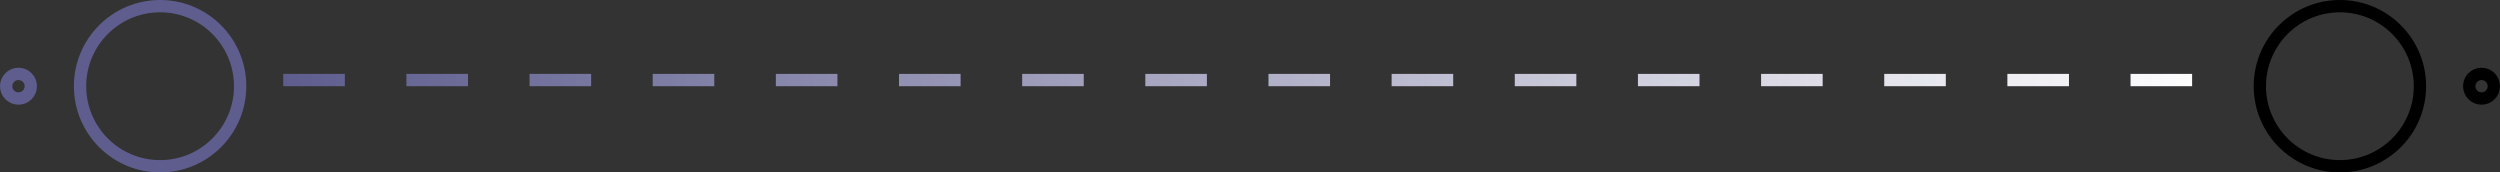 <svg xmlns="http://www.w3.org/2000/svg" width="203" height="14" viewBox="0 0 203 14" fill="none"><rect x="0" y="0" width="203" height="14" fill="#333333" stroke="none"/><circle cx="1.5" cy="7" r="1" stroke="#5E5D8E"></circle><circle cx="13" cy="7" r="6.5" stroke="#5E5D8E"></circle><line x1="23" y1="6.5" x2="180" y2="6.5" stroke="url(#paint0_linear_2158_147)" stroke-dasharray="5 5"></line><circle cx="190" cy="7" r="6.5" stroke="black"></circle><circle cx="201.5" cy="7" r="1" stroke="black"></circle><defs><linearGradient id="paint0_linear_2158_147" x1="23" y1="7.5" x2="180" y2="7.5" gradientUnits="userSpaceOnUse"><stop stop-color="#5E5D8E"></stop><stop offset="1" stop-color="white"></stop></linearGradient></defs></svg>